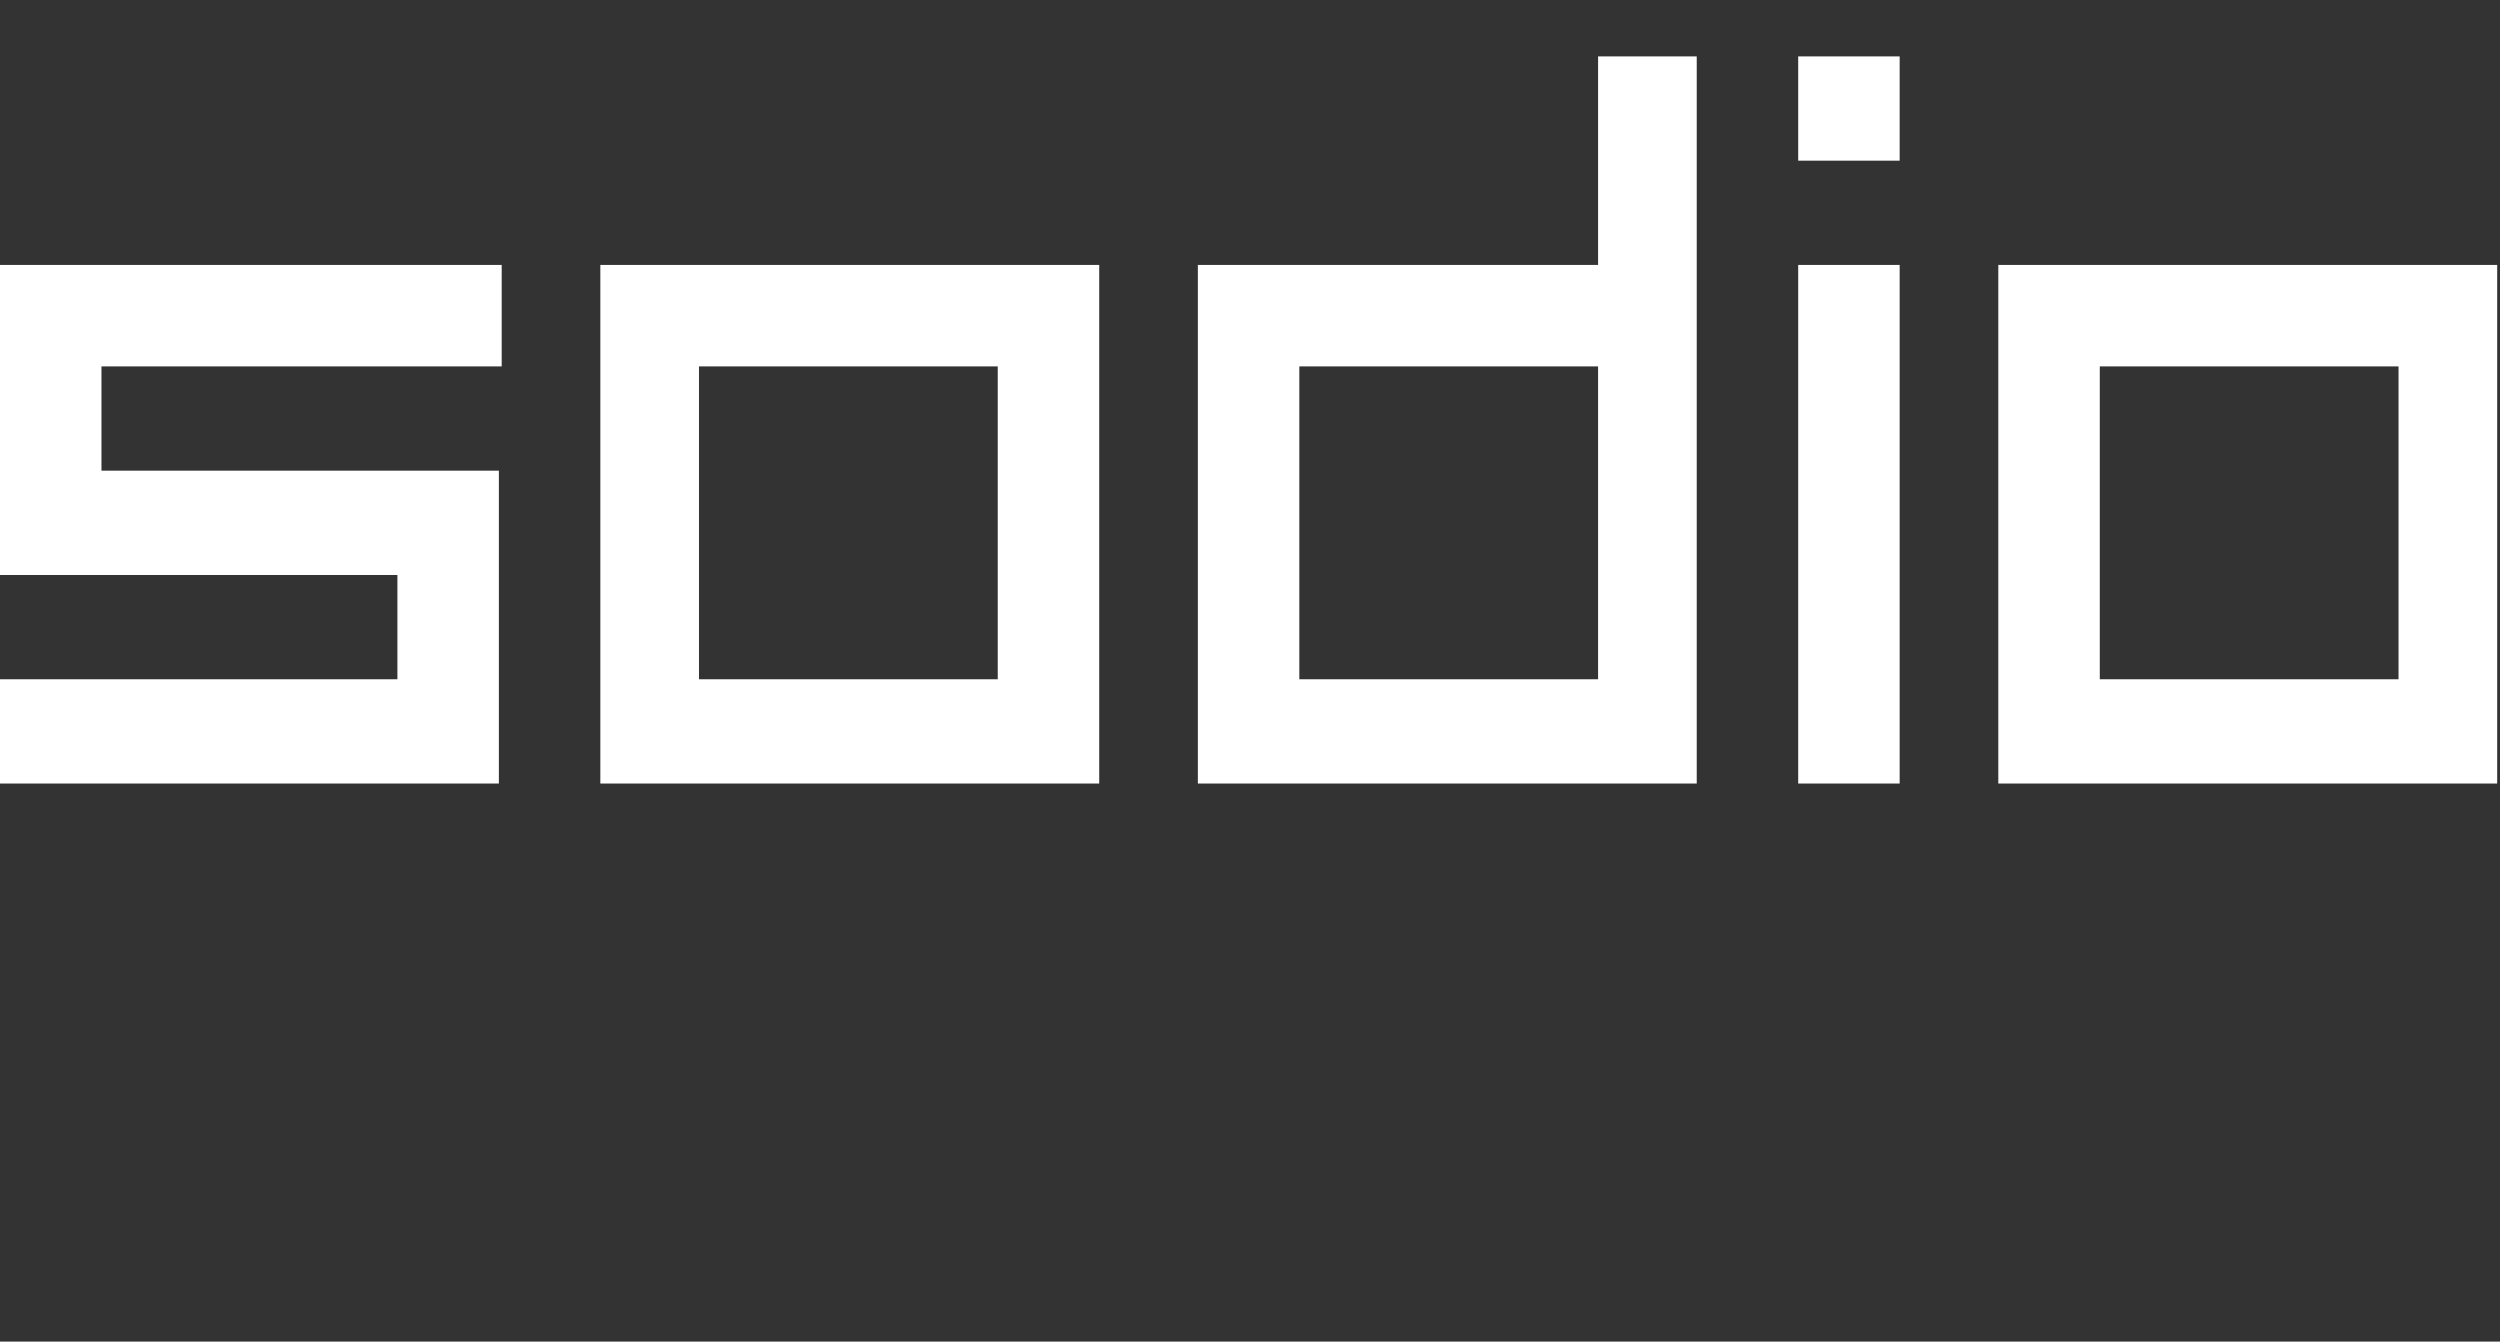 <?xml version="1.0" encoding="utf-8"?>
<!-- Generator: Adobe Illustrator 27.2.0, SVG Export Plug-In . SVG Version: 6.00 Build 0)  -->
<svg version="1.1" id="Layer_1" xmlns="http://www.w3.org/2000/svg" xmlns:xlink="http://www.w3.org/1999/xlink" x="0px" y="0px"
	 viewBox="0 0 88.7 47.6" style="enable-background:new 0 0 88.7 47.6;" xml:space="preserve">
<rect x="0" y="0" width="88.7" height="47.6" fill="#333333" stroke="none"/>
<style type="text/css">
	.st0{fill-rule:evenodd;clip-rule:evenodd;fill:#FFFFFF;}
</style>
<path class="st0" d="M63.8,5.7h3.6V2h-3.6V5.7z M2.2,9.4H0v11h1.6h1.9h10.6v3.7H0v3.7h17.7V16.7H16h-1.8H3.6V13h14.2V9.4H3.6H2.2z
	 M21.3,27.8H39V9.4H21.3V27.8z M24.8,13h10.6v11.1H24.8V13z M70.9,27.8h17.7V9.4H70.9V27.8z M85.1,24.1H74.5V13h10.6V24.1z
	 M63.8,27.8h3.6V9.4h-3.6V27.8z M56.7,9.4H42.5v18.4h17.7V2h-3.5V9.4z M56.7,24.1H46.1V13h10.6V24.1z"/>
</svg>
